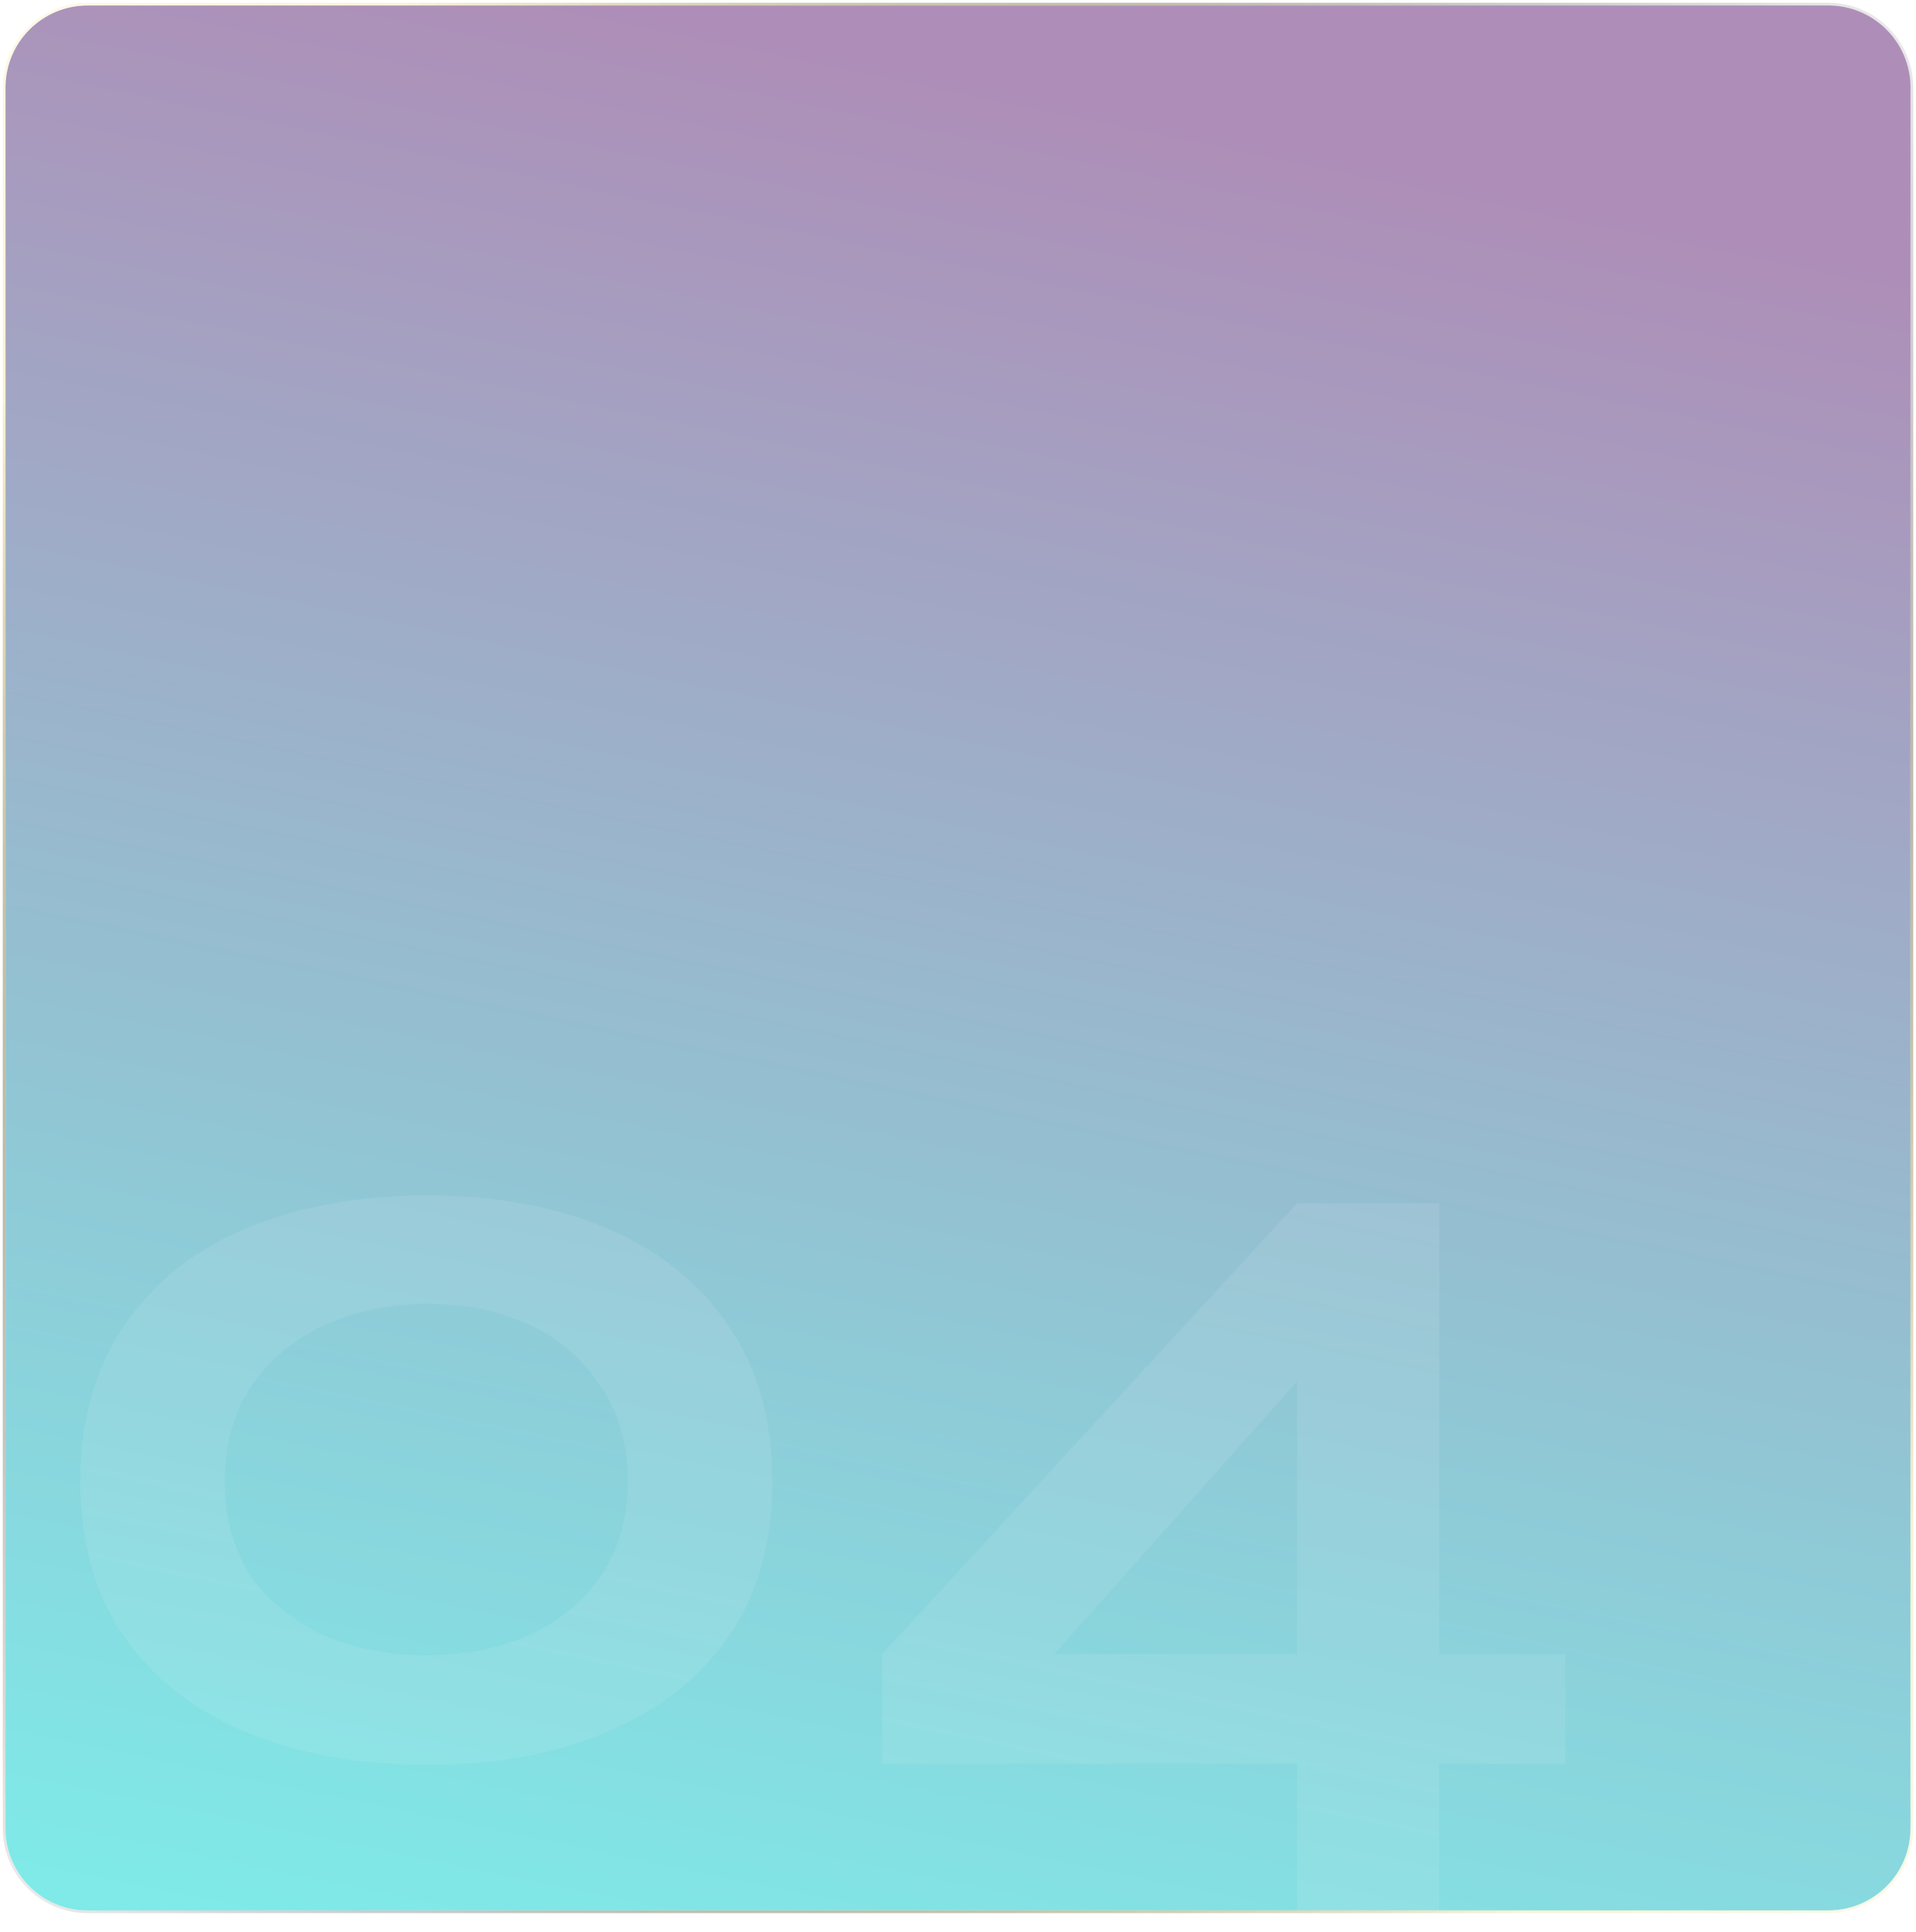 <svg width="350" height="353" viewBox="0 0 350 353" fill="none" xmlns="http://www.w3.org/2000/svg">
<g filter="url(#filter0_b_2307_40)">
<path d="M1 16C1 7.716 7.716 1 16 1L334 1C342.284 1 349 7.716 349 16V334C349 342.284 342.284 349 334 349H16C7.716 349 1 342.284 1 334L1 16Z" fill="url(#paint0_linear_2307_40)" fill-opacity="0.5"/>
<path d="M16 0.75C7.578 0.75 0.75 7.578 0.75 16L0.75 334C0.75 342.422 7.578 349.25 16 349.25H334C342.422 349.25 349.25 342.422 349.25 334V16C349.25 7.578 342.422 0.75 334 0.75L16 0.75Z" stroke="url(#paint1_radial_2307_40)" stroke-width="0.5"/>
<path d="M16 0.75C7.578 0.75 0.75 7.578 0.75 16L0.75 334C0.75 342.422 7.578 349.25 16 349.25H334C342.422 349.25 349.25 342.422 349.25 334V16C349.25 7.578 342.422 0.75 334 0.75L16 0.75Z" stroke="url(#paint2_radial_2307_40)" stroke-width="0.5"/>
<path d="M16 0.75C7.578 0.75 0.75 7.578 0.75 16L0.75 334C0.75 342.422 7.578 349.25 16 349.25H334C342.422 349.25 349.25 342.422 349.25 334V16C349.25 7.578 342.422 0.75 334 0.75L16 0.75Z" stroke="url(#paint3_radial_2307_40)" stroke-width="0.5"/>
</g>
<path d="M78.078 322.4C65.545 322.4 54.478 320.4 44.878 316.4C35.411 312.4 28.012 306.6 22.678 299C17.345 291.267 14.678 281.8 14.678 270.6C14.678 259.4 17.345 249.933 22.678 242.2C28.012 234.333 35.411 228.4 44.878 224.4C54.478 220.4 65.545 218.4 78.078 218.4C90.612 218.4 101.545 220.4 110.878 224.4C120.345 228.4 127.745 234.333 133.078 242.2C138.411 249.933 141.078 259.4 141.078 270.6C141.078 281.8 138.411 291.267 133.078 299C127.745 306.6 120.345 312.4 110.878 316.4C101.545 320.4 90.612 322.4 78.078 322.4ZM78.078 302.4C84.878 302.4 91.011 301.2 96.478 298.8C102.078 296.267 106.478 292.667 109.678 288C113.011 283.2 114.678 277.4 114.678 270.6C114.678 263.8 113.011 258 109.678 253.2C106.478 248.267 102.145 244.533 96.678 242C91.212 239.467 85.011 238.2 78.078 238.2C71.278 238.2 65.078 239.467 59.478 242C53.878 244.533 49.411 248.2 46.078 253C42.745 257.8 41.078 263.667 41.078 270.6C41.078 277.4 42.678 283.2 45.878 288C49.212 292.667 53.678 296.267 59.278 298.8C64.878 301.2 71.145 302.4 78.078 302.4ZM262.934 219.8V349H236.934V240.8L244.734 243.6L184.734 311L180.934 302.2H240.134V322.2H161.134V302.2L236.934 219.8H262.934ZM259.734 322.2V302.2H285.934V322.2H259.734Z" fill="#F7F7F7" fill-opacity="0.1"/>
<defs>
<filter id="filter0_b_2307_40" x="-41.5" y="-41.5" width="433" height="433" filterUnits="userSpaceOnUse" color-interpolation-filters="sRGB">
<feFlood flood-opacity="0" result="BackgroundImageFix"/>
<feGaussianBlur in="BackgroundImageFix" stdDeviation="21"/>
<feComposite in2="SourceAlpha" operator="in" result="effect1_backgroundBlur_2307_40"/>
<feBlend mode="normal" in="SourceGraphic" in2="effect1_backgroundBlur_2307_40" result="shape"/>
</filter>
<linearGradient id="paint0_linear_2307_40" x1="-56.5" y1="-33" x2="-164.36" y2="486.69" gradientUnits="userSpaceOnUse">
<stop stop-color="#5D1E71"/>
<stop offset="0.665" stop-color="#00D5D1"/>
</linearGradient>
<radialGradient id="paint1_radial_2307_40" cx="0" cy="0" r="1" gradientUnits="userSpaceOnUse" gradientTransform="translate(175 175) rotate(-132.581) scale(328.132 254.551)">
<stop stop-color="white"/>
<stop offset="1" stop-color="white" stop-opacity="0"/>
</radialGradient>
<radialGradient id="paint2_radial_2307_40" cx="0" cy="0" r="1" gradientUnits="userSpaceOnUse" gradientTransform="translate(175 175) rotate(40.68) scale(275.33 197.772)">
<stop stop-color="#E7CE4A"/>
<stop offset="1" stop-color="#E3CD4B" stop-opacity="0"/>
</radialGradient>
<radialGradient id="paint3_radial_2307_40" cx="0" cy="0" r="1" gradientUnits="userSpaceOnUse" gradientTransform="translate(175 175) rotate(135.957) scale(265.304 198.162)">
<stop stop-color="#151515"/>
<stop offset="1" stop-color="#151515" stop-opacity="0"/>
</radialGradient>
</defs>
</svg>
